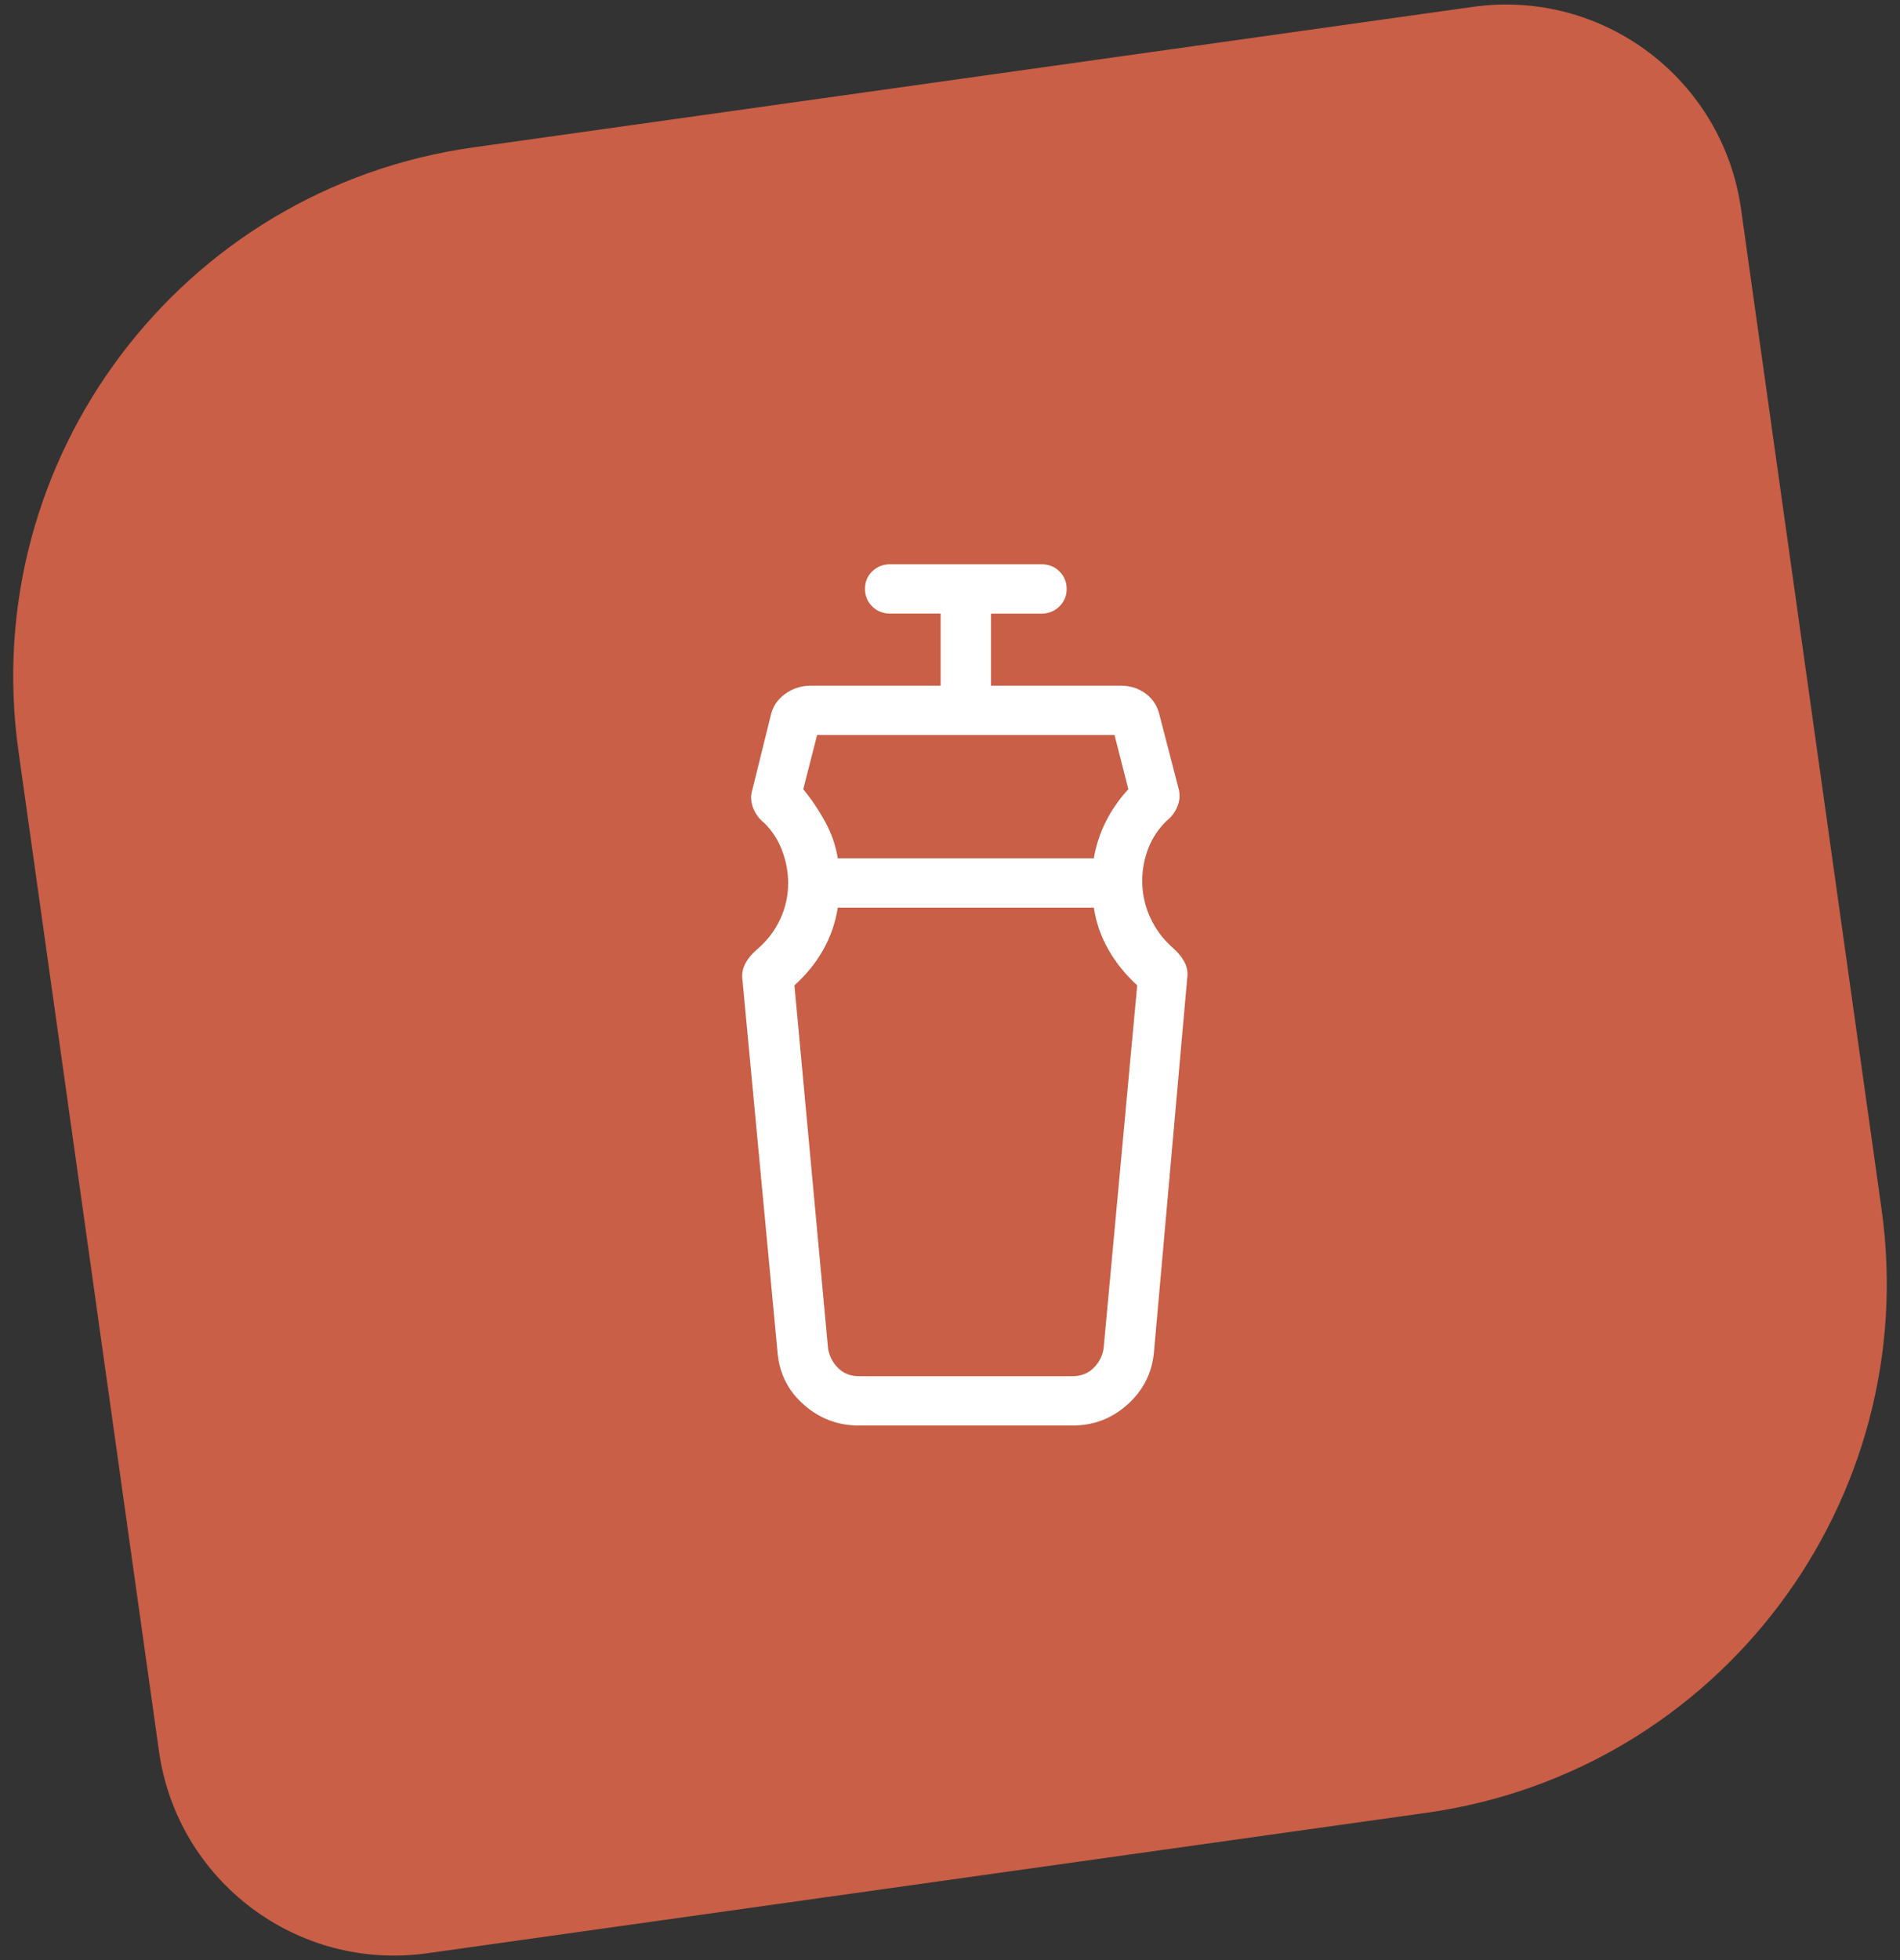 <svg width="64" height="66" viewBox="0 0 64 66" fill="none" xmlns="http://www.w3.org/2000/svg">
<rect x="0" y="0" width="64" height="66" fill="#333333" stroke="none"/>
<path d="M0.622 25.293C-0.762 15.448 6.097 6.346 15.941 4.963L49.611 0.231C53.986 -0.384 58.031 2.664 58.646 7.04L63.378 40.709C64.762 50.553 57.903 59.655 48.058 61.039L14.389 65.77C10.014 66.385 5.969 63.337 5.354 58.962L0.622 25.293Z" fill="#C85F46"/>
<path d="M36.845 30.561H28.22C28.143 31.064 27.979 31.538 27.728 31.985C27.474 32.431 27.152 32.828 26.76 33.177L27.893 45.412C27.937 45.668 28.051 45.887 28.236 46.068C28.42 46.25 28.654 46.34 28.939 46.339H36.127C36.41 46.339 36.645 46.249 36.83 46.068C37.016 45.888 37.13 45.669 37.173 45.412L38.306 33.177C37.914 32.822 37.591 32.422 37.338 31.98C37.084 31.537 36.92 31.064 36.845 30.561ZM27.524 24.748L27.057 26.575C27.343 26.925 27.59 27.294 27.801 27.681C28.012 28.069 28.151 28.475 28.22 28.9H36.845C36.916 28.474 37.05 28.062 37.249 27.665C37.449 27.266 37.702 26.903 38.008 26.575L37.541 24.748H27.524ZM28.927 48C28.232 48 27.62 47.771 27.091 47.312C26.563 46.854 26.264 46.278 26.195 45.585L25.01 33.008C24.981 32.802 25.015 32.611 25.11 32.436C25.205 32.261 25.336 32.105 25.504 31.966C25.839 31.678 26.097 31.342 26.278 30.956C26.458 30.571 26.548 30.167 26.548 29.744C26.548 29.364 26.48 28.996 26.344 28.64C26.211 28.283 26.009 27.972 25.738 27.706C25.564 27.568 25.439 27.396 25.363 27.191C25.287 26.984 25.281 26.782 25.344 26.585L25.957 24.11C26.02 23.807 26.181 23.561 26.439 23.371C26.697 23.182 26.991 23.087 27.319 23.087H31.684V20.661H29.986C29.745 20.661 29.544 20.581 29.382 20.422C29.22 20.262 29.138 20.065 29.137 19.829C29.136 19.593 29.218 19.396 29.382 19.238C29.546 19.079 29.747 19 29.986 19H35.08C35.321 19 35.522 19.079 35.684 19.238C35.847 19.397 35.929 19.595 35.929 19.83C35.929 20.066 35.847 20.263 35.684 20.422C35.521 20.58 35.32 20.66 35.08 20.663H33.382V23.087H37.747C38.071 23.087 38.354 23.178 38.598 23.36C38.841 23.541 38.997 23.791 39.066 24.11L39.691 26.52C39.753 26.72 39.746 26.922 39.671 27.127C39.594 27.331 39.469 27.503 39.295 27.641C39.025 27.902 38.821 28.208 38.682 28.561C38.544 28.915 38.475 29.28 38.475 29.658C38.475 30.09 38.564 30.5 38.742 30.888C38.919 31.277 39.167 31.615 39.489 31.901C39.655 32.041 39.788 32.198 39.886 32.373C39.985 32.548 40.019 32.738 39.99 32.943L38.869 45.544C38.801 46.239 38.505 46.822 37.98 47.292C37.453 47.764 36.836 48 36.129 48H28.927Z" fill="white"/>
</svg>
